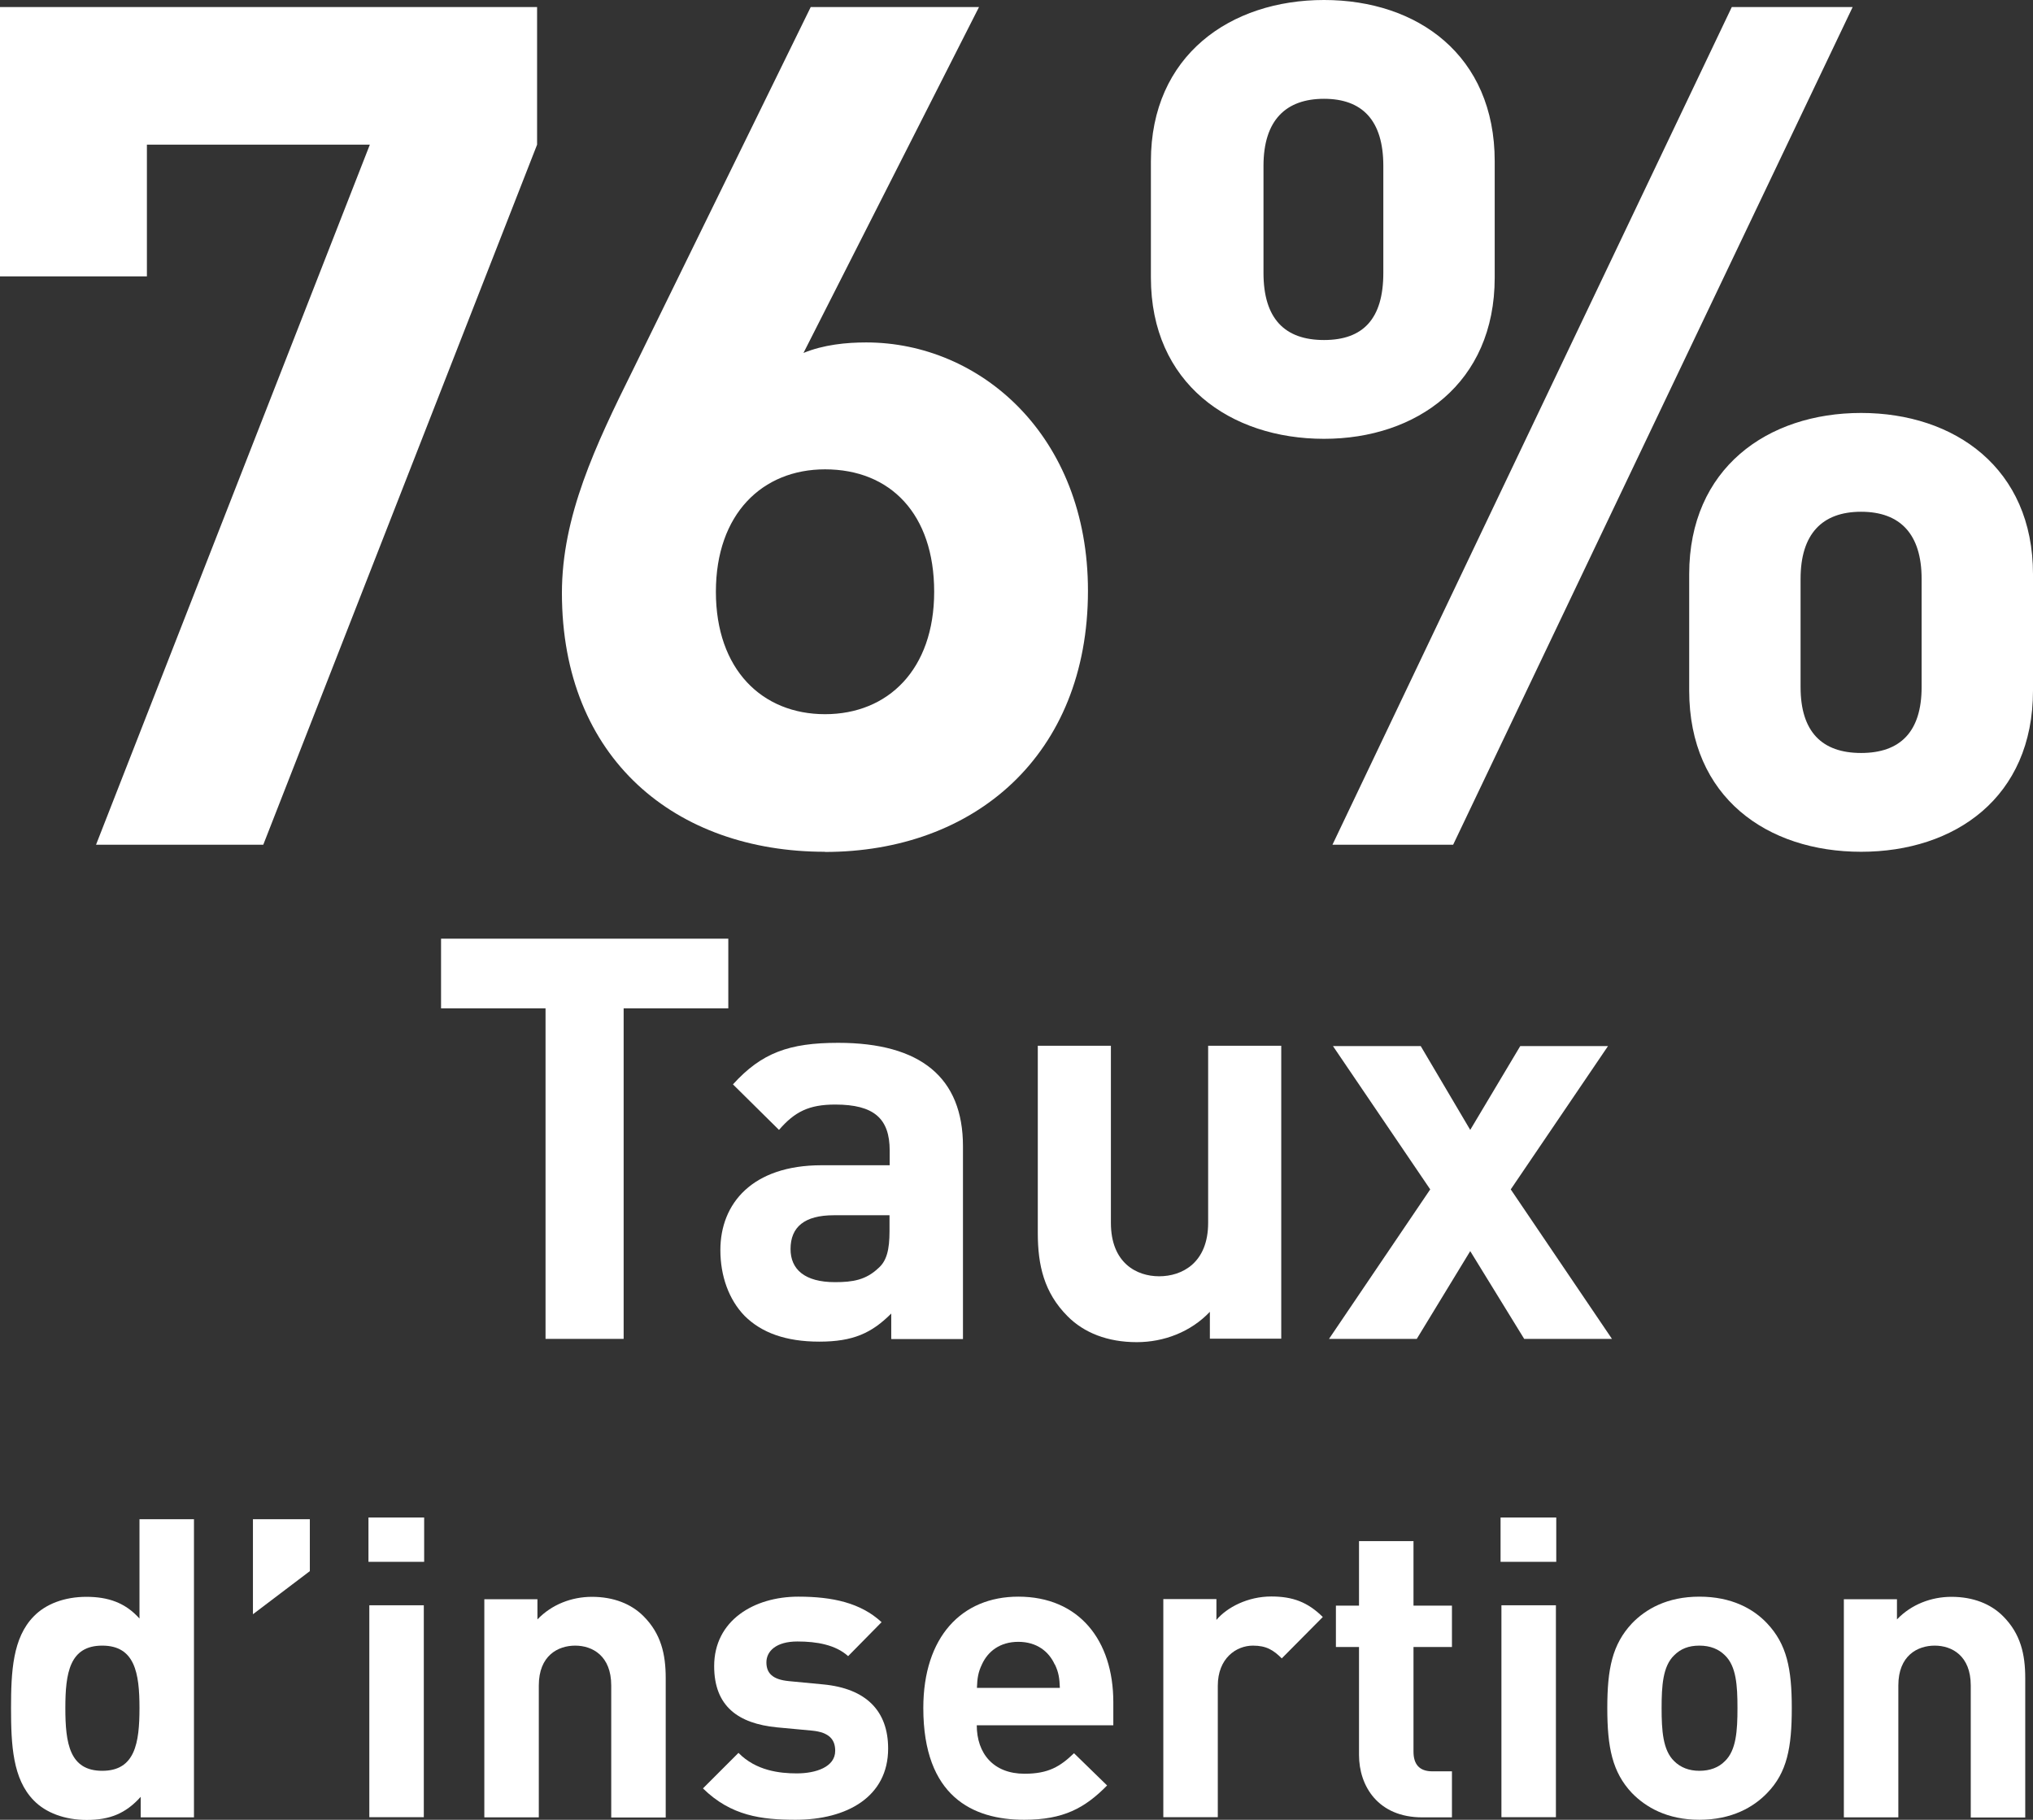 <?xml version="1.0" encoding="UTF-8"?><svg id="a" xmlns="http://www.w3.org/2000/svg" aria-hidden="true" focusable="false" width="117.91" height="105.54" viewBox="0 0 117.91 105.54"><rect x="0" y="0" width="117.91" height="105.54" fill="#333333" stroke="none"/><g><path d="m15.26,48.99H5.57L21.45,8.39h-12.93v7.64H0V.41h31.15v7.98l-15.88,40.6Z" fill="#fff"/><path d="m47.85,49.4c-8.66,0-15.26-5.39-15.26-15.01,0-4.44,1.93-8.53,4.13-12.96L47.02.41h9.76l-10.18,20.06c1.17-.48,2.48-.61,3.64-.61,6.6,0,12.86,5.39,12.86,14.4,0,9.55-6.6,15.15-15.26,15.15Zm0-22.18c-3.64,0-6.33,2.59-6.33,7.1s2.68,7.1,6.33,7.1,6.33-2.59,6.33-7.1-2.54-7.1-6.33-7.1Z" fill="#fff"/><path d="m76.79,25.45c-5.43,0-10.04-3.21-10.04-9.35v-6.75c0-6.14,4.61-9.35,10.04-9.35s9.9,3.21,9.9,9.35v6.75c0,6.14-4.54,9.35-9.9,9.35Zm3.44-15.83c0-2.66-1.24-3.89-3.44-3.89s-3.51,1.23-3.51,3.89v6.21c0,2.66,1.24,3.89,3.51,3.89s3.44-1.23,3.44-3.89v-6.21Zm4.06,39.37h-7.01L100.44.41h7.01l-23.17,48.58Zm23.65.41c-5.43,0-9.97-3.14-9.97-9.35v-6.75c0-6.14,4.54-9.35,9.97-9.35s9.97,3.21,9.97,9.35v6.75c0,6.21-4.54,9.35-9.97,9.35Zm3.51-15.83c0-2.59-1.24-3.89-3.51-3.89s-3.51,1.3-3.51,3.89v6.28c0,2.59,1.24,3.82,3.51,3.82s3.51-1.23,3.51-3.82v-6.28Z" fill="#fff"/></g><g><path d="m36.17,58.48v19.17h-4.53v-19.17h-6.06v-4.04h16.66v4.04h-6.07Z" fill="#fff"/><path d="m51.69,77.65v-1.47c-1.14,1.14-2.22,1.63-4.17,1.63s-3.36-.52-4.34-1.5c-.91-.94-1.4-2.31-1.4-3.81,0-2.71,1.86-4.92,5.87-4.92h3.95v-.85c0-1.86-.91-2.67-3.16-2.67-1.53,0-2.35.42-3.26,1.47l-2.67-2.64c1.66-1.83,3.26-2.41,6.1-2.41,4.79,0,7.24,2.02,7.24,6v11.18h-4.14Zm-.1-7.17h-3.23c-1.7,0-2.51.68-2.51,1.96,0,1.17.81,1.92,2.58,1.92,1.04,0,1.79-.13,2.51-.81.49-.42.65-1.08.65-2.15v-.91Z" fill="#fff"/><path d="m70.17,77.65v-1.57c-1.11,1.17-2.67,1.76-4.24,1.76-1.7,0-3.07-.55-4.01-1.5-1.37-1.37-1.73-2.97-1.73-4.83v-10.86h4.24v10.27c0,2.31,1.47,3.1,2.8,3.1s2.84-.78,2.84-3.1v-10.27h4.24v16.99h-4.14Z" fill="#fff"/><path d="m88.4,77.65l-3.13-5.09-3.1,5.09h-5.09l5.87-8.67-5.64-8.31h5.09l2.87,4.86,2.9-4.86h5.09l-5.64,8.31,5.87,8.67h-5.09Z" fill="#fff"/><path d="m8.16,105.4v-1.19c-.87.97-1.8,1.34-3.13,1.34-1.26,0-2.38-.41-3.08-1.14-1.21-1.24-1.31-3.2-1.31-5.34s.1-4.08,1.31-5.32c.7-.73,1.8-1.14,3.06-1.14s2.26.34,3.08,1.26v-5.76h3.16v17.29h-3.08Zm-2.23-9.96c-1.89,0-2.14,1.58-2.14,3.62s.24,3.64,2.14,3.64,2.16-1.6,2.16-3.64-.27-3.62-2.16-3.62Z" fill="#fff"/><path d="m14.67,93.62v-5.51h3.3v3.01l-3.3,2.5Z" fill="#fff"/><path d="m21.37,90.58v-2.57h3.23v2.57h-3.23Zm.05,14.81v-12.29h3.16v12.29h-3.16Z" fill="#fff"/><path d="m35.45,105.4v-7.65c0-1.72-1.09-2.31-2.09-2.31s-2.11.58-2.11,2.31v7.65h-3.16v-12.65h3.08v1.17c.83-.87,1.99-1.31,3.16-1.31,1.26,0,2.28.41,2.99,1.12,1.02,1.02,1.29,2.21,1.29,3.59v8.09h-3.16Z" fill="#fff"/><path d="m46.16,105.54c-1.99,0-3.76-.22-5.39-1.82l2.06-2.06c1.02,1.04,2.4,1.19,3.38,1.19,1.09,0,2.23-.36,2.23-1.31,0-.63-.32-1.07-1.34-1.17l-2.04-.19c-2.23-.22-3.64-1.21-3.64-3.55,0-2.65,2.31-4.03,4.88-4.03,1.99,0,3.62.36,4.83,1.48l-1.94,1.97c-.73-.66-1.82-.85-2.94-.85-1.26,0-1.8.58-1.8,1.21s.36,1,1.31,1.09l1.99.19c2.5.24,3.76,1.55,3.76,3.72,0,2.79-2.38,4.13-5.37,4.13Z" fill="#fff"/><path d="m56.65,100.05c0,1.65.97,2.82,2.77,2.82,1.38,0,2.06-.41,2.87-1.19l1.92,1.87c-1.29,1.31-2.53,1.99-4.81,1.99-2.99,0-5.85-1.36-5.85-6.48,0-4.13,2.23-6.46,5.51-6.46,3.52,0,5.51,2.53,5.51,6.12v1.34h-7.92Zm4.52-3.52c-.34-.75-1.04-1.31-2.11-1.31s-1.77.56-2.11,1.31c-.22.46-.27.8-.29,1.36h4.81c-.02-.56-.07-.9-.29-1.36Z" fill="#fff"/><path d="m74.35,96.19c-.49-.49-.9-.75-1.68-.75-.97,0-2.04.73-2.04,2.33v7.62h-3.16v-12.65h3.08v1.21c.61-.73,1.82-1.36,3.18-1.36,1.24,0,2.11.32,2.99,1.19l-2.38,2.4Z" fill="#fff"/><path d="m82.49,105.4c-2.57,0-3.67-1.82-3.67-3.62v-6.26h-1.34v-2.4h1.34v-3.74h3.16v3.74h2.23v2.4h-2.23v6.07c0,.73.34,1.14,1.09,1.14h1.14v2.67h-1.72Z" fill="#fff"/><path d="m87.03,90.58v-2.57h3.23v2.57h-3.23Zm.05,14.81v-12.29h3.16v12.29h-3.16Z" fill="#fff"/><path d="m102.49,103.99c-.8.83-2.06,1.55-3.93,1.55s-3.11-.73-3.91-1.55c-1.14-1.21-1.43-2.65-1.43-4.93s.29-3.69,1.43-4.91c.8-.83,2.04-1.55,3.91-1.55s3.13.7,3.93,1.55c1.14,1.21,1.43,2.62,1.43,4.91s-.27,3.74-1.43,4.93Zm-2.45-7.99c-.36-.36-.85-.56-1.48-.56s-1.09.19-1.46.56c-.66.63-.73,1.77-.73,3.06s.07,2.45.73,3.08c.36.36.85.56,1.46.56s1.12-.19,1.48-.56c.66-.63.73-1.77.73-3.08s-.07-2.43-.73-3.06Z" fill="#fff"/><path d="m114.3,105.4v-7.65c0-1.72-1.09-2.31-2.09-2.31s-2.11.58-2.11,2.31v7.65h-3.16v-12.65h3.08v1.17c.83-.87,1.99-1.31,3.16-1.31,1.26,0,2.28.41,2.99,1.12,1.02,1.02,1.29,2.21,1.29,3.59v8.09h-3.16Z" fill="#fff"/></g></svg>